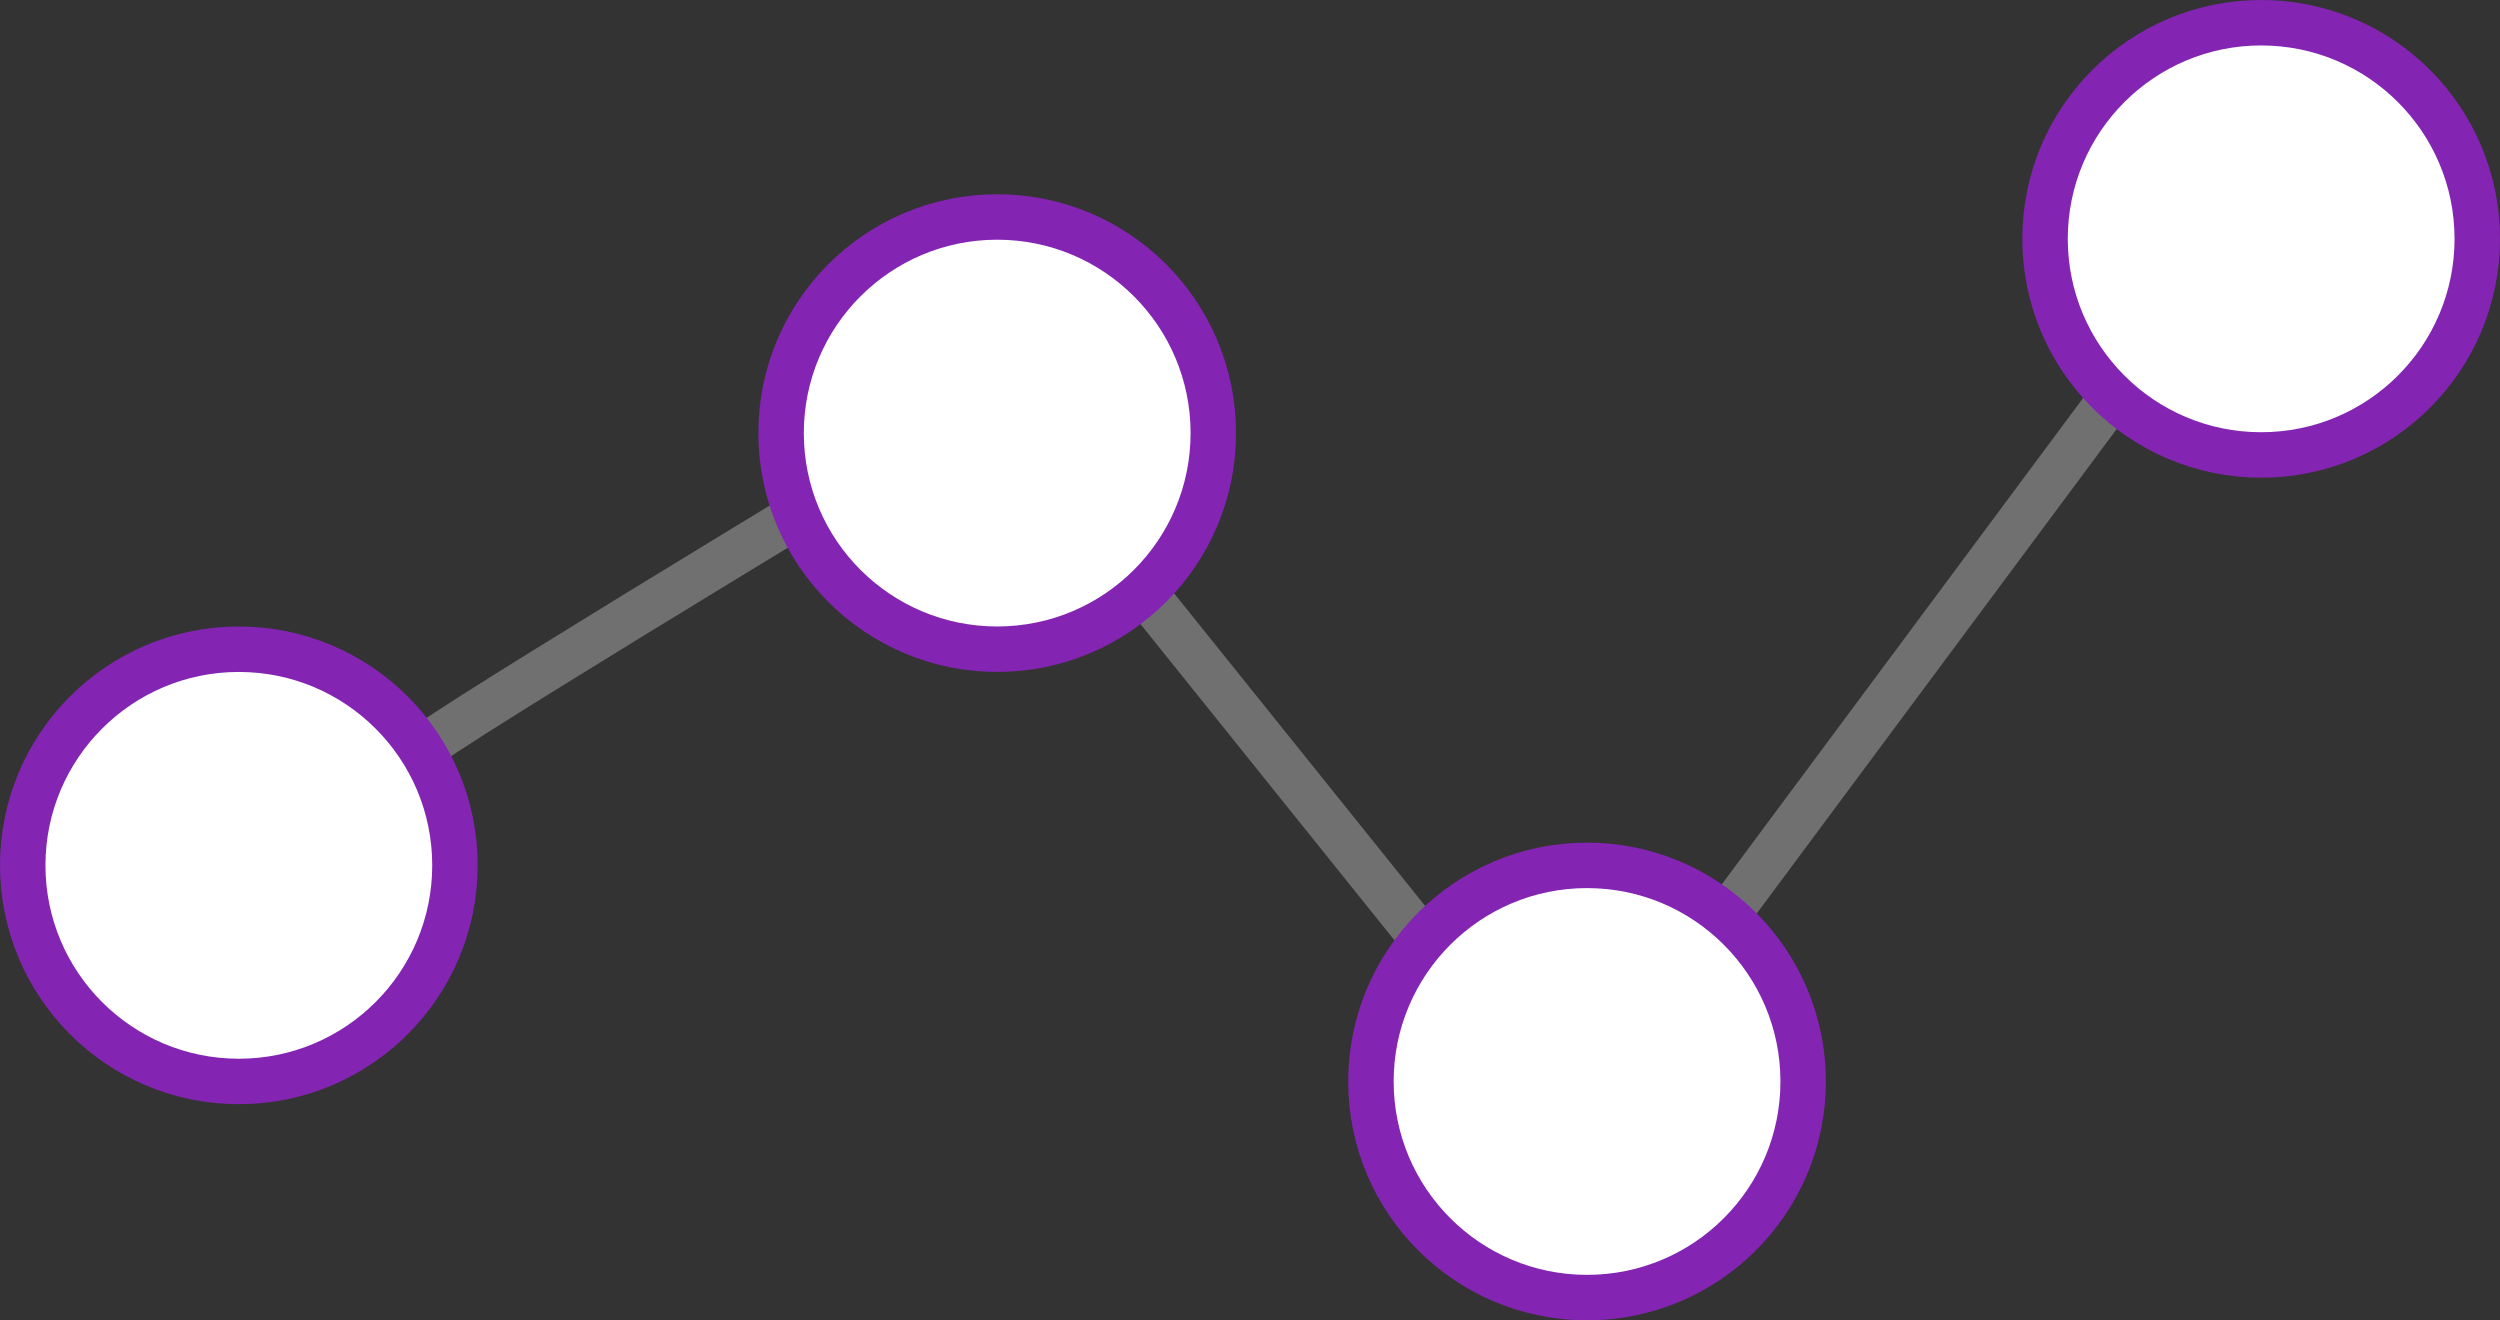 <svg xmlns="http://www.w3.org/2000/svg" width="110" height="58.094" viewBox="0 0 110 58.094">
  <rect x="0" y="0" width="110" height="58.094" fill="#333333" stroke="none"/>
  <g id="组_103553" data-name="组 103553" transform="translate(-944.501 -1036.13)">
    <path id="路径_42871" data-name="路径 42871" d="M12345.192,6652.554c2.715-1.941,24.557-15.1,24.557-15.1l25.631,31.912,25.947-34.923" transform="translate(-11381.728 -5583.755)" fill="none" stroke="#707070" stroke-width="2"/>
    <circle id="椭圆_2307" data-name="椭圆 2307" cx="9.509" cy="9.509" r="9.509" transform="translate(945.501 1064.696)" fill="#fff" stroke="#8324b3" stroke-linecap="round" stroke-miterlimit="10" stroke-width="2"/>
    <circle id="椭圆_2308" data-name="椭圆 2308" cx="9.509" cy="9.509" r="9.509" transform="translate(978.869 1045.677)" fill="#fff" stroke="#8324b3" stroke-linecap="round" stroke-miterlimit="10" stroke-width="2"/>
    <circle id="椭圆_2309" data-name="椭圆 2309" cx="9.509" cy="9.509" r="9.509" transform="translate(1004.822 1074.206)" fill="#fff" stroke="#8324b3" stroke-linecap="round" stroke-miterlimit="10" stroke-width="2"/>
    <circle id="椭圆_2310" data-name="椭圆 2310" cx="9.509" cy="9.509" r="9.509" transform="translate(1034.483 1037.13)" fill="#fff" stroke="#8324b3" stroke-linecap="round" stroke-miterlimit="10" stroke-width="2"/>
  </g>
</svg>
